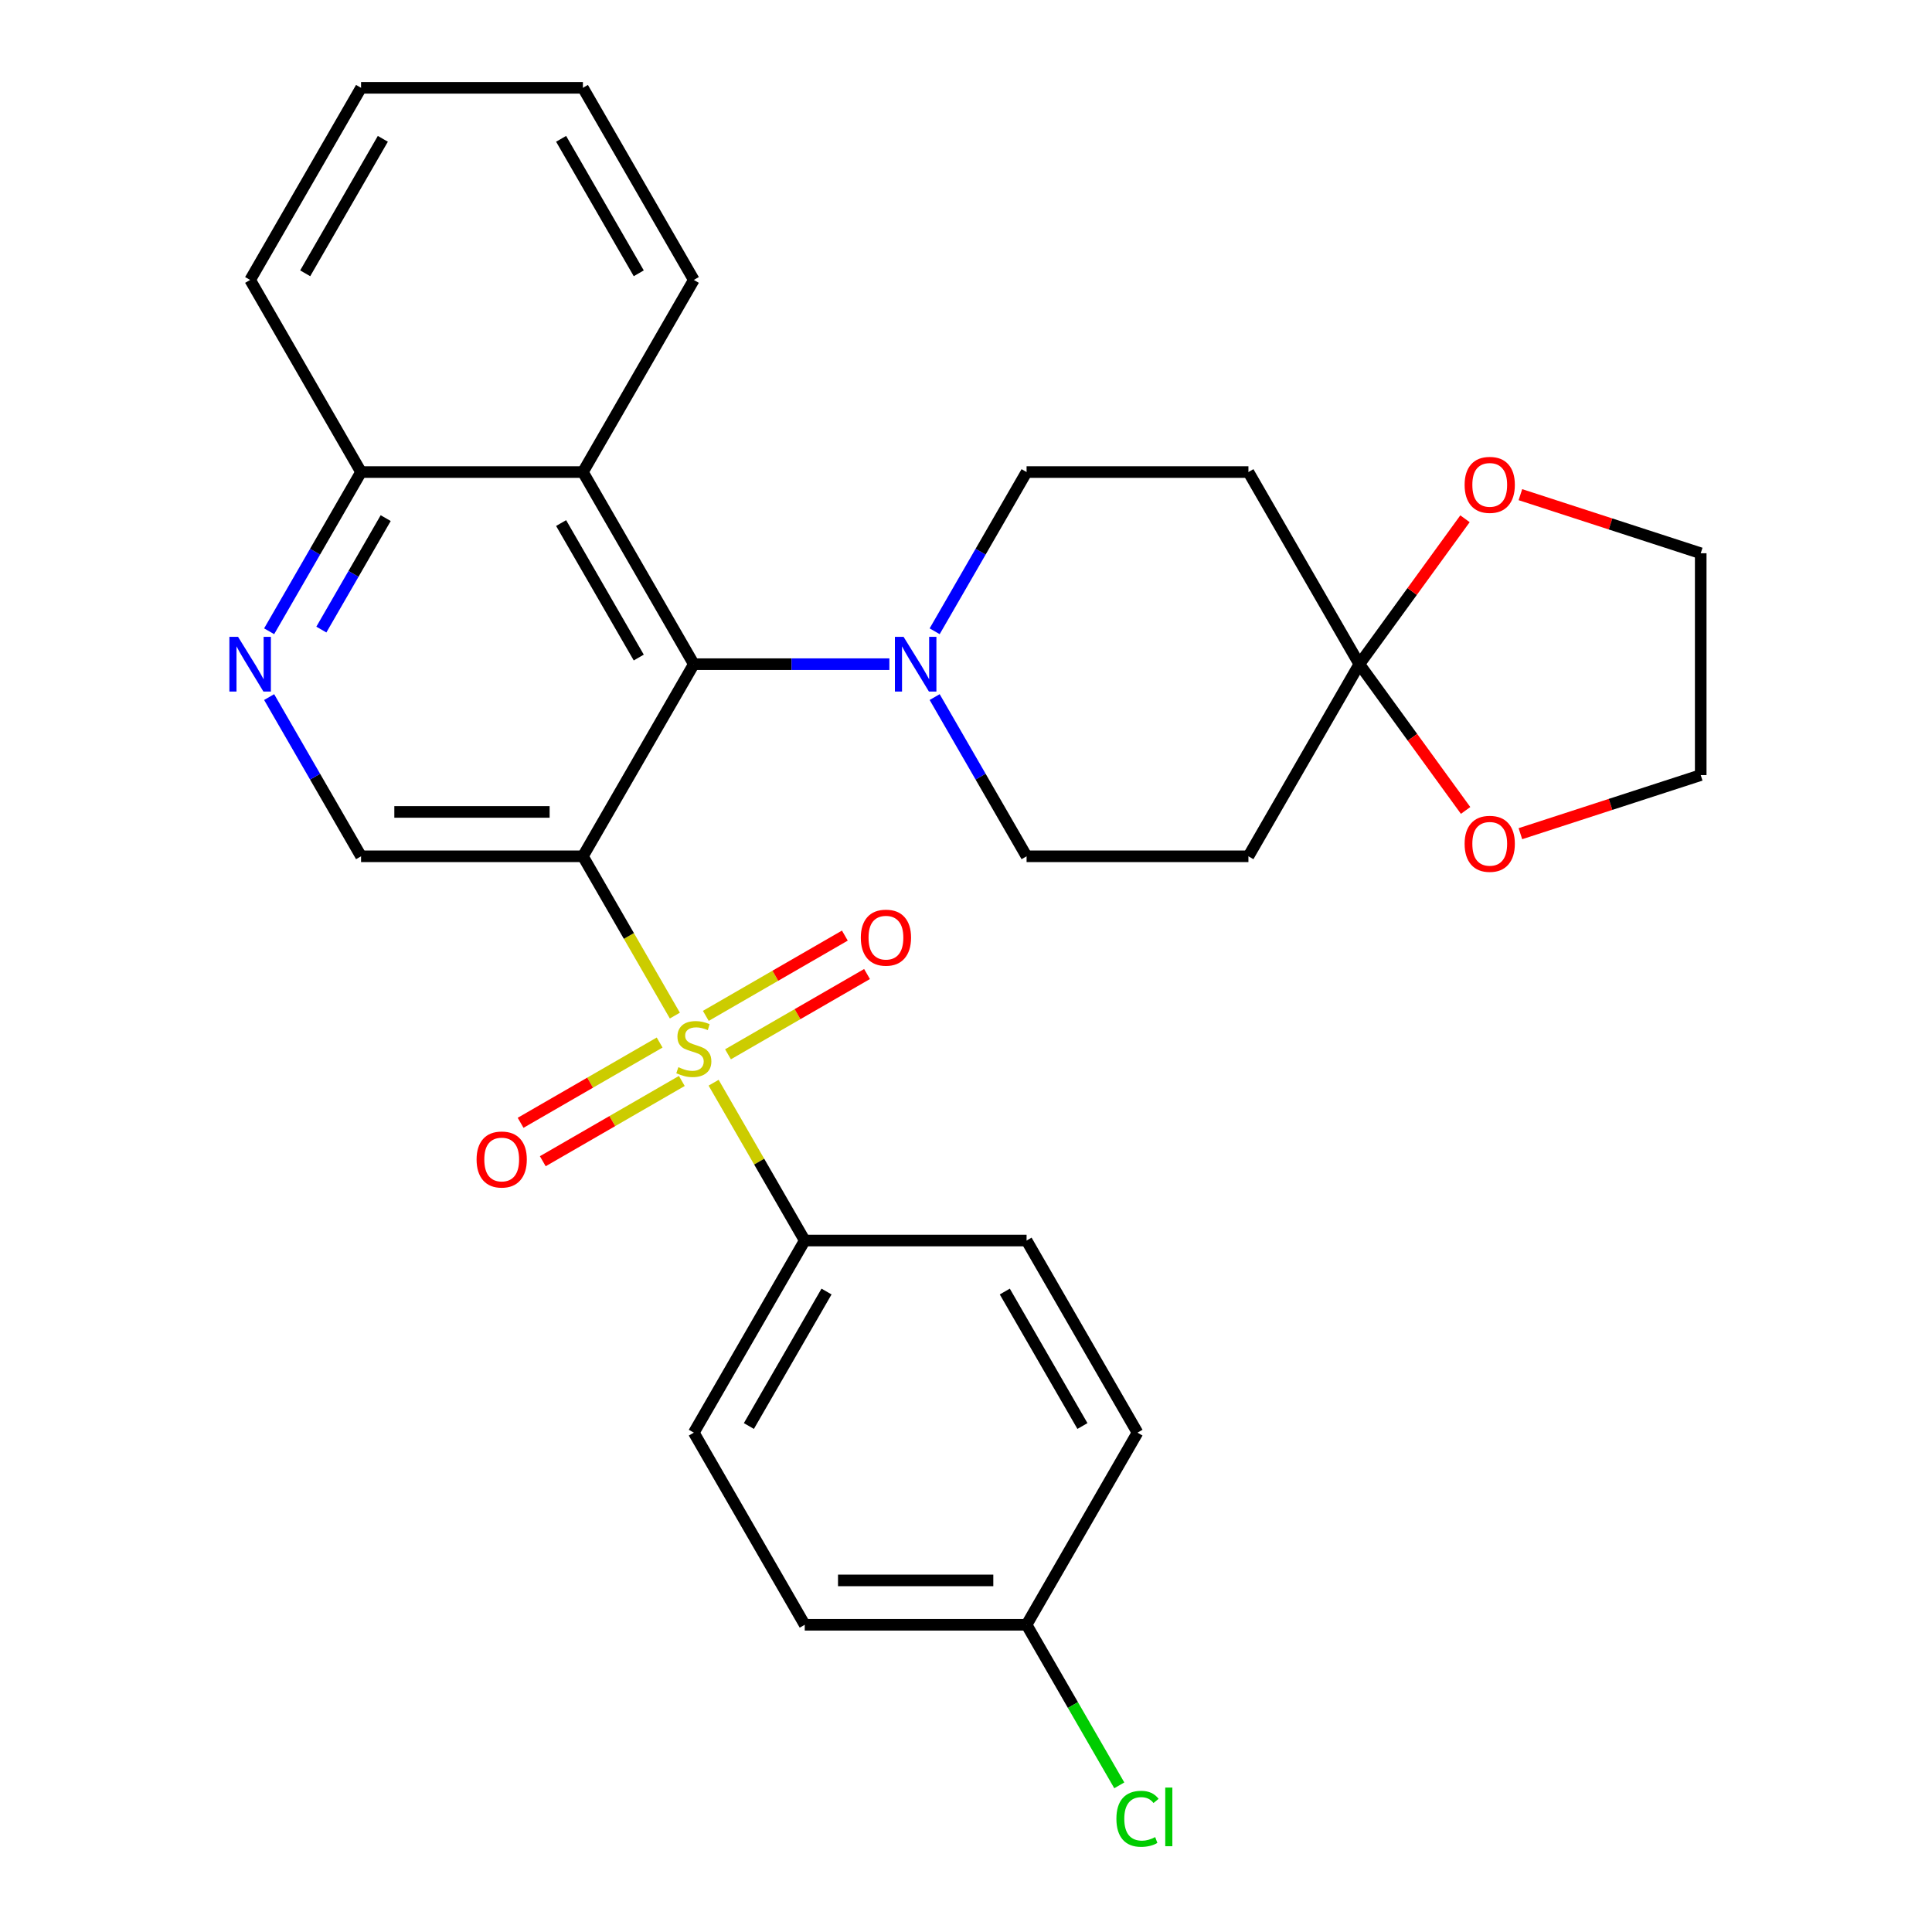 <?xml version='1.0' encoding='iso-8859-1'?>
<svg version='1.1' baseProfile='full'
              xmlns='http://www.w3.org/2000/svg'
                      xmlns:rdkit='http://www.rdkit.org/xml'
                      xmlns:xlink='http://www.w3.org/1999/xlink'
                  xml:space='preserve'
width='1000px' height='1000px' viewBox='0 0 1000 1000'>
<!-- END OF HEADER -->
<rect style='opacity:1.0;fill:#FFFFFF;stroke:none' width='1000' height='1000' x='0' y='0'> </rect>
<path class='bond-0' d='M 349.311,525.668 L 325.509,484.443' style='fill:none;fill-rule:evenodd;stroke:#CCCC00;stroke-width:6px;stroke-linecap:butt;stroke-linejoin:miter;stroke-opacity:1' />
<path class='bond-0' d='M 325.509,484.443 L 301.708,443.218' style='fill:none;fill-rule:evenodd;stroke:#000000;stroke-width:6px;stroke-linecap:butt;stroke-linejoin:miter;stroke-opacity:1' />
<path class='bond-7' d='M 369.369,560.409 L 392.951,601.254' style='fill:none;fill-rule:evenodd;stroke:#CCCC00;stroke-width:6px;stroke-linecap:butt;stroke-linejoin:miter;stroke-opacity:1' />
<path class='bond-7' d='M 392.951,601.254 L 416.532,642.099' style='fill:none;fill-rule:evenodd;stroke:#000000;stroke-width:6px;stroke-linecap:butt;stroke-linejoin:miter;stroke-opacity:1' />
<path class='bond-10' d='M 376.812,545.703 L 412.794,524.928' style='fill:none;fill-rule:evenodd;stroke:#CCCC00;stroke-width:6px;stroke-linecap:butt;stroke-linejoin:miter;stroke-opacity:1' />
<path class='bond-10' d='M 412.794,524.928 L 448.777,504.154' style='fill:none;fill-rule:evenodd;stroke:#FF0000;stroke-width:6px;stroke-linecap:butt;stroke-linejoin:miter;stroke-opacity:1' />
<path class='bond-10' d='M 365.33,525.815 L 401.312,505.04' style='fill:none;fill-rule:evenodd;stroke:#CCCC00;stroke-width:6px;stroke-linecap:butt;stroke-linejoin:miter;stroke-opacity:1' />
<path class='bond-10' d='M 401.312,505.04 L 437.294,484.266' style='fill:none;fill-rule:evenodd;stroke:#FF0000;stroke-width:6px;stroke-linecap:butt;stroke-linejoin:miter;stroke-opacity:1' />
<path class='bond-11' d='M 341.428,539.614 L 305.446,560.388' style='fill:none;fill-rule:evenodd;stroke:#CCCC00;stroke-width:6px;stroke-linecap:butt;stroke-linejoin:miter;stroke-opacity:1' />
<path class='bond-11' d='M 305.446,560.388 L 269.464,581.163' style='fill:none;fill-rule:evenodd;stroke:#FF0000;stroke-width:6px;stroke-linecap:butt;stroke-linejoin:miter;stroke-opacity:1' />
<path class='bond-11' d='M 352.911,559.502 L 316.929,580.277' style='fill:none;fill-rule:evenodd;stroke:#CCCC00;stroke-width:6px;stroke-linecap:butt;stroke-linejoin:miter;stroke-opacity:1' />
<path class='bond-11' d='M 316.929,580.277 L 280.946,601.051' style='fill:none;fill-rule:evenodd;stroke:#FF0000;stroke-width:6px;stroke-linecap:butt;stroke-linejoin:miter;stroke-opacity:1' />
<path class='bond-1' d='M 301.708,443.218 L 359.12,343.777' style='fill:none;fill-rule:evenodd;stroke:#000000;stroke-width:6px;stroke-linecap:butt;stroke-linejoin:miter;stroke-opacity:1' />
<path class='bond-5' d='M 301.708,443.218 L 186.884,443.218' style='fill:none;fill-rule:evenodd;stroke:#000000;stroke-width:6px;stroke-linecap:butt;stroke-linejoin:miter;stroke-opacity:1' />
<path class='bond-5' d='M 284.484,420.253 L 204.107,420.253' style='fill:none;fill-rule:evenodd;stroke:#000000;stroke-width:6px;stroke-linecap:butt;stroke-linejoin:miter;stroke-opacity:1' />
<path class='bond-2' d='M 359.12,343.777 L 409.727,343.777' style='fill:none;fill-rule:evenodd;stroke:#000000;stroke-width:6px;stroke-linecap:butt;stroke-linejoin:miter;stroke-opacity:1' />
<path class='bond-2' d='M 409.727,343.777 L 460.334,343.777' style='fill:none;fill-rule:evenodd;stroke:#0000FF;stroke-width:6px;stroke-linecap:butt;stroke-linejoin:miter;stroke-opacity:1' />
<path class='bond-4' d='M 359.12,343.777 L 301.708,244.336' style='fill:none;fill-rule:evenodd;stroke:#000000;stroke-width:6px;stroke-linecap:butt;stroke-linejoin:miter;stroke-opacity:1' />
<path class='bond-4' d='M 330.62,340.343 L 290.432,270.735' style='fill:none;fill-rule:evenodd;stroke:#000000;stroke-width:6px;stroke-linecap:butt;stroke-linejoin:miter;stroke-opacity:1' />
<path class='bond-13' d='M 483.777,360.807 L 507.567,402.013' style='fill:none;fill-rule:evenodd;stroke:#0000FF;stroke-width:6px;stroke-linecap:butt;stroke-linejoin:miter;stroke-opacity:1' />
<path class='bond-13' d='M 507.567,402.013 L 531.357,443.218' style='fill:none;fill-rule:evenodd;stroke:#000000;stroke-width:6px;stroke-linecap:butt;stroke-linejoin:miter;stroke-opacity:1' />
<path class='bond-14' d='M 483.777,326.746 L 507.567,285.541' style='fill:none;fill-rule:evenodd;stroke:#0000FF;stroke-width:6px;stroke-linecap:butt;stroke-linejoin:miter;stroke-opacity:1' />
<path class='bond-14' d='M 507.567,285.541 L 531.357,244.336' style='fill:none;fill-rule:evenodd;stroke:#000000;stroke-width:6px;stroke-linecap:butt;stroke-linejoin:miter;stroke-opacity:1' />
<path class='bond-3' d='M 703.593,343.777 L 646.181,244.336' style='fill:none;fill-rule:evenodd;stroke:#000000;stroke-width:6px;stroke-linecap:butt;stroke-linejoin:miter;stroke-opacity:1' />
<path class='bond-15' d='M 703.593,343.777 L 730.935,306.145' style='fill:none;fill-rule:evenodd;stroke:#000000;stroke-width:6px;stroke-linecap:butt;stroke-linejoin:miter;stroke-opacity:1' />
<path class='bond-15' d='M 730.935,306.145 L 758.276,268.513' style='fill:none;fill-rule:evenodd;stroke:#FF0000;stroke-width:6px;stroke-linecap:butt;stroke-linejoin:miter;stroke-opacity:1' />
<path class='bond-16' d='M 703.593,343.777 L 731.094,381.629' style='fill:none;fill-rule:evenodd;stroke:#000000;stroke-width:6px;stroke-linecap:butt;stroke-linejoin:miter;stroke-opacity:1' />
<path class='bond-16' d='M 731.094,381.629 L 758.596,419.481' style='fill:none;fill-rule:evenodd;stroke:#FF0000;stroke-width:6px;stroke-linecap:butt;stroke-linejoin:miter;stroke-opacity:1' />
<path class='bond-31' d='M 703.593,343.777 L 646.181,443.218' style='fill:none;fill-rule:evenodd;stroke:#000000;stroke-width:6px;stroke-linecap:butt;stroke-linejoin:miter;stroke-opacity:1' />
<path class='bond-23' d='M 301.708,244.336 L 359.12,144.895' style='fill:none;fill-rule:evenodd;stroke:#000000;stroke-width:6px;stroke-linecap:butt;stroke-linejoin:miter;stroke-opacity:1' />
<path class='bond-30' d='M 301.708,244.336 L 186.884,244.336' style='fill:none;fill-rule:evenodd;stroke:#000000;stroke-width:6px;stroke-linecap:butt;stroke-linejoin:miter;stroke-opacity:1' />
<path class='bond-6' d='M 186.884,443.218 L 163.094,402.013' style='fill:none;fill-rule:evenodd;stroke:#000000;stroke-width:6px;stroke-linecap:butt;stroke-linejoin:miter;stroke-opacity:1' />
<path class='bond-6' d='M 163.094,402.013 L 139.304,360.807' style='fill:none;fill-rule:evenodd;stroke:#0000FF;stroke-width:6px;stroke-linecap:butt;stroke-linejoin:miter;stroke-opacity:1' />
<path class='bond-12' d='M 139.304,326.746 L 163.094,285.541' style='fill:none;fill-rule:evenodd;stroke:#0000FF;stroke-width:6px;stroke-linecap:butt;stroke-linejoin:miter;stroke-opacity:1' />
<path class='bond-12' d='M 163.094,285.541 L 186.884,244.336' style='fill:none;fill-rule:evenodd;stroke:#000000;stroke-width:6px;stroke-linecap:butt;stroke-linejoin:miter;stroke-opacity:1' />
<path class='bond-12' d='M 166.329,325.867 L 182.982,297.024' style='fill:none;fill-rule:evenodd;stroke:#0000FF;stroke-width:6px;stroke-linecap:butt;stroke-linejoin:miter;stroke-opacity:1' />
<path class='bond-12' d='M 182.982,297.024 L 199.635,268.18' style='fill:none;fill-rule:evenodd;stroke:#000000;stroke-width:6px;stroke-linecap:butt;stroke-linejoin:miter;stroke-opacity:1' />
<path class='bond-17' d='M 416.532,642.099 L 359.12,741.54' style='fill:none;fill-rule:evenodd;stroke:#000000;stroke-width:6px;stroke-linecap:butt;stroke-linejoin:miter;stroke-opacity:1' />
<path class='bond-17' d='M 427.809,668.498 L 387.62,738.106' style='fill:none;fill-rule:evenodd;stroke:#000000;stroke-width:6px;stroke-linecap:butt;stroke-linejoin:miter;stroke-opacity:1' />
<path class='bond-18' d='M 416.532,642.099 L 531.357,642.099' style='fill:none;fill-rule:evenodd;stroke:#000000;stroke-width:6px;stroke-linecap:butt;stroke-linejoin:miter;stroke-opacity:1' />
<path class='bond-8' d='M 646.181,244.336 L 531.357,244.336' style='fill:none;fill-rule:evenodd;stroke:#000000;stroke-width:6px;stroke-linecap:butt;stroke-linejoin:miter;stroke-opacity:1' />
<path class='bond-9' d='M 646.181,443.218 L 531.357,443.218' style='fill:none;fill-rule:evenodd;stroke:#000000;stroke-width:6px;stroke-linecap:butt;stroke-linejoin:miter;stroke-opacity:1' />
<path class='bond-26' d='M 186.884,244.336 L 129.472,144.895' style='fill:none;fill-rule:evenodd;stroke:#000000;stroke-width:6px;stroke-linecap:butt;stroke-linejoin:miter;stroke-opacity:1' />
<path class='bond-24' d='M 786.956,256.039 L 833.623,271.202' style='fill:none;fill-rule:evenodd;stroke:#FF0000;stroke-width:6px;stroke-linecap:butt;stroke-linejoin:miter;stroke-opacity:1' />
<path class='bond-24' d='M 833.623,271.202 L 880.29,286.365' style='fill:none;fill-rule:evenodd;stroke:#000000;stroke-width:6px;stroke-linecap:butt;stroke-linejoin:miter;stroke-opacity:1' />
<path class='bond-25' d='M 786.956,431.515 L 833.623,416.352' style='fill:none;fill-rule:evenodd;stroke:#FF0000;stroke-width:6px;stroke-linecap:butt;stroke-linejoin:miter;stroke-opacity:1' />
<path class='bond-25' d='M 833.623,416.352 L 880.29,401.189' style='fill:none;fill-rule:evenodd;stroke:#000000;stroke-width:6px;stroke-linecap:butt;stroke-linejoin:miter;stroke-opacity:1' />
<path class='bond-20' d='M 359.12,741.54 L 416.532,840.981' style='fill:none;fill-rule:evenodd;stroke:#000000;stroke-width:6px;stroke-linecap:butt;stroke-linejoin:miter;stroke-opacity:1' />
<path class='bond-21' d='M 531.357,642.099 L 588.769,741.54' style='fill:none;fill-rule:evenodd;stroke:#000000;stroke-width:6px;stroke-linecap:butt;stroke-linejoin:miter;stroke-opacity:1' />
<path class='bond-21' d='M 520.08,668.498 L 560.269,738.106' style='fill:none;fill-rule:evenodd;stroke:#000000;stroke-width:6px;stroke-linecap:butt;stroke-linejoin:miter;stroke-opacity:1' />
<path class='bond-19' d='M 531.357,840.981 L 588.769,741.54' style='fill:none;fill-rule:evenodd;stroke:#000000;stroke-width:6px;stroke-linecap:butt;stroke-linejoin:miter;stroke-opacity:1' />
<path class='bond-22' d='M 531.357,840.981 L 555.349,882.536' style='fill:none;fill-rule:evenodd;stroke:#000000;stroke-width:6px;stroke-linecap:butt;stroke-linejoin:miter;stroke-opacity:1' />
<path class='bond-22' d='M 555.349,882.536 L 579.34,924.091' style='fill:none;fill-rule:evenodd;stroke:#00CC00;stroke-width:6px;stroke-linecap:butt;stroke-linejoin:miter;stroke-opacity:1' />
<path class='bond-29' d='M 531.357,840.981 L 416.532,840.981' style='fill:none;fill-rule:evenodd;stroke:#000000;stroke-width:6px;stroke-linecap:butt;stroke-linejoin:miter;stroke-opacity:1' />
<path class='bond-29' d='M 514.133,818.016 L 433.756,818.016' style='fill:none;fill-rule:evenodd;stroke:#000000;stroke-width:6px;stroke-linecap:butt;stroke-linejoin:miter;stroke-opacity:1' />
<path class='bond-27' d='M 359.12,144.895 L 301.708,45.455' style='fill:none;fill-rule:evenodd;stroke:#000000;stroke-width:6px;stroke-linecap:butt;stroke-linejoin:miter;stroke-opacity:1' />
<path class='bond-27' d='M 330.62,141.462 L 290.432,71.853' style='fill:none;fill-rule:evenodd;stroke:#000000;stroke-width:6px;stroke-linecap:butt;stroke-linejoin:miter;stroke-opacity:1' />
<path class='bond-33' d='M 880.29,286.365 L 880.29,401.189' style='fill:none;fill-rule:evenodd;stroke:#000000;stroke-width:6px;stroke-linecap:butt;stroke-linejoin:miter;stroke-opacity:1' />
<path class='bond-28' d='M 129.472,144.895 L 186.884,45.455' style='fill:none;fill-rule:evenodd;stroke:#000000;stroke-width:6px;stroke-linecap:butt;stroke-linejoin:miter;stroke-opacity:1' />
<path class='bond-28' d='M 157.972,141.462 L 198.16,71.853' style='fill:none;fill-rule:evenodd;stroke:#000000;stroke-width:6px;stroke-linecap:butt;stroke-linejoin:miter;stroke-opacity:1' />
<path class='bond-32' d='M 301.708,45.455 L 186.884,45.455' style='fill:none;fill-rule:evenodd;stroke:#000000;stroke-width:6px;stroke-linecap:butt;stroke-linejoin:miter;stroke-opacity:1' />
<path  class='atom-0' d='M 351.12 552.378
Q 351.44 552.498, 352.76 553.058
Q 354.08 553.618, 355.52 553.978
Q 357 554.298, 358.44 554.298
Q 361.12 554.298, 362.68 553.018
Q 364.24 551.698, 364.24 549.418
Q 364.24 547.858, 363.44 546.898
Q 362.68 545.938, 361.48 545.418
Q 360.28 544.898, 358.28 544.298
Q 355.76 543.538, 354.24 542.818
Q 352.76 542.098, 351.68 540.578
Q 350.64 539.058, 350.64 536.498
Q 350.64 532.938, 353.04 530.738
Q 355.48 528.538, 360.28 528.538
Q 363.56 528.538, 367.28 530.098
L 366.36 533.178
Q 362.96 531.778, 360.4 531.778
Q 357.64 531.778, 356.12 532.938
Q 354.6 534.058, 354.64 536.018
Q 354.64 537.538, 355.4 538.458
Q 356.2 539.378, 357.32 539.898
Q 358.48 540.418, 360.4 541.018
Q 362.96 541.818, 364.48 542.618
Q 366 543.418, 367.08 545.058
Q 368.2 546.658, 368.2 549.418
Q 368.2 553.338, 365.56 555.458
Q 362.96 557.538, 358.6 557.538
Q 356.08 557.538, 354.16 556.978
Q 352.28 556.458, 350.04 555.538
L 351.12 552.378
' fill='#CCCC00'/>
<path  class='atom-3' d='M 467.685 329.617
L 476.965 344.617
Q 477.885 346.097, 479.365 348.777
Q 480.845 351.457, 480.925 351.617
L 480.925 329.617
L 484.685 329.617
L 484.685 357.937
L 480.805 357.937
L 470.845 341.537
Q 469.685 339.617, 468.445 337.417
Q 467.245 335.217, 466.885 334.537
L 466.885 357.937
L 463.205 357.937
L 463.205 329.617
L 467.685 329.617
' fill='#0000FF'/>
<path  class='atom-7' d='M 123.212 329.617
L 132.492 344.617
Q 133.412 346.097, 134.892 348.777
Q 136.372 351.457, 136.452 351.617
L 136.452 329.617
L 140.212 329.617
L 140.212 357.937
L 136.332 357.937
L 126.372 341.537
Q 125.212 339.617, 123.972 337.417
Q 122.772 335.217, 122.412 334.537
L 122.412 357.937
L 118.732 357.937
L 118.732 329.617
L 123.212 329.617
' fill='#0000FF'/>
<path  class='atom-11' d='M 445.561 485.326
Q 445.561 478.526, 448.921 474.726
Q 452.281 470.926, 458.561 470.926
Q 464.841 470.926, 468.201 474.726
Q 471.561 478.526, 471.561 485.326
Q 471.561 492.206, 468.161 496.126
Q 464.761 500.006, 458.561 500.006
Q 452.321 500.006, 448.921 496.126
Q 445.561 492.246, 445.561 485.326
M 458.561 496.806
Q 462.881 496.806, 465.201 493.926
Q 467.561 491.006, 467.561 485.326
Q 467.561 479.766, 465.201 476.966
Q 462.881 474.126, 458.561 474.126
Q 454.241 474.126, 451.881 476.926
Q 449.561 479.726, 449.561 485.326
Q 449.561 491.046, 451.881 493.926
Q 454.241 496.806, 458.561 496.806
' fill='#FF0000'/>
<path  class='atom-12' d='M 246.679 600.151
Q 246.679 593.351, 250.039 589.551
Q 253.399 585.751, 259.679 585.751
Q 265.959 585.751, 269.319 589.551
Q 272.679 593.351, 272.679 600.151
Q 272.679 607.031, 269.279 610.951
Q 265.879 614.831, 259.679 614.831
Q 253.439 614.831, 250.039 610.951
Q 246.679 607.071, 246.679 600.151
M 259.679 611.631
Q 263.999 611.631, 266.319 608.751
Q 268.679 605.831, 268.679 600.151
Q 268.679 594.591, 266.319 591.791
Q 263.999 588.951, 259.679 588.951
Q 255.359 588.951, 252.999 591.751
Q 250.679 594.551, 250.679 600.151
Q 250.679 605.871, 252.999 608.751
Q 255.359 611.631, 259.679 611.631
' fill='#FF0000'/>
<path  class='atom-16' d='M 758.085 250.962
Q 758.085 244.162, 761.445 240.362
Q 764.805 236.562, 771.085 236.562
Q 777.365 236.562, 780.725 240.362
Q 784.085 244.162, 784.085 250.962
Q 784.085 257.842, 780.685 261.762
Q 777.285 265.642, 771.085 265.642
Q 764.845 265.642, 761.445 261.762
Q 758.085 257.882, 758.085 250.962
M 771.085 262.442
Q 775.405 262.442, 777.725 259.562
Q 780.085 256.642, 780.085 250.962
Q 780.085 245.402, 777.725 242.602
Q 775.405 239.762, 771.085 239.762
Q 766.765 239.762, 764.405 242.562
Q 762.085 245.362, 762.085 250.962
Q 762.085 256.682, 764.405 259.562
Q 766.765 262.442, 771.085 262.442
' fill='#FF0000'/>
<path  class='atom-17' d='M 758.085 436.752
Q 758.085 429.952, 761.445 426.152
Q 764.805 422.352, 771.085 422.352
Q 777.365 422.352, 780.725 426.152
Q 784.085 429.952, 784.085 436.752
Q 784.085 443.632, 780.685 447.552
Q 777.285 451.432, 771.085 451.432
Q 764.845 451.432, 761.445 447.552
Q 758.085 443.672, 758.085 436.752
M 771.085 448.232
Q 775.405 448.232, 777.725 445.352
Q 780.085 442.432, 780.085 436.752
Q 780.085 431.192, 777.725 428.392
Q 775.405 425.552, 771.085 425.552
Q 766.765 425.552, 764.405 428.352
Q 762.085 431.152, 762.085 436.752
Q 762.085 442.472, 764.405 445.352
Q 766.765 448.232, 771.085 448.232
' fill='#FF0000'/>
<path  class='atom-23' d='M 577.849 941.402
Q 577.849 934.362, 581.129 930.682
Q 584.449 926.962, 590.729 926.962
Q 596.569 926.962, 599.689 931.082
L 597.049 933.242
Q 594.769 930.242, 590.729 930.242
Q 586.449 930.242, 584.169 933.122
Q 581.929 935.962, 581.929 941.402
Q 581.929 947.002, 584.249 949.882
Q 586.609 952.762, 591.169 952.762
Q 594.289 952.762, 597.929 950.882
L 599.049 953.882
Q 597.569 954.842, 595.329 955.402
Q 593.089 955.962, 590.609 955.962
Q 584.449 955.962, 581.129 952.202
Q 577.849 948.442, 577.849 941.402
' fill='#00CC00'/>
<path  class='atom-23' d='M 603.129 925.242
L 606.809 925.242
L 606.809 955.602
L 603.129 955.602
L 603.129 925.242
' fill='#00CC00'/>
</svg>
